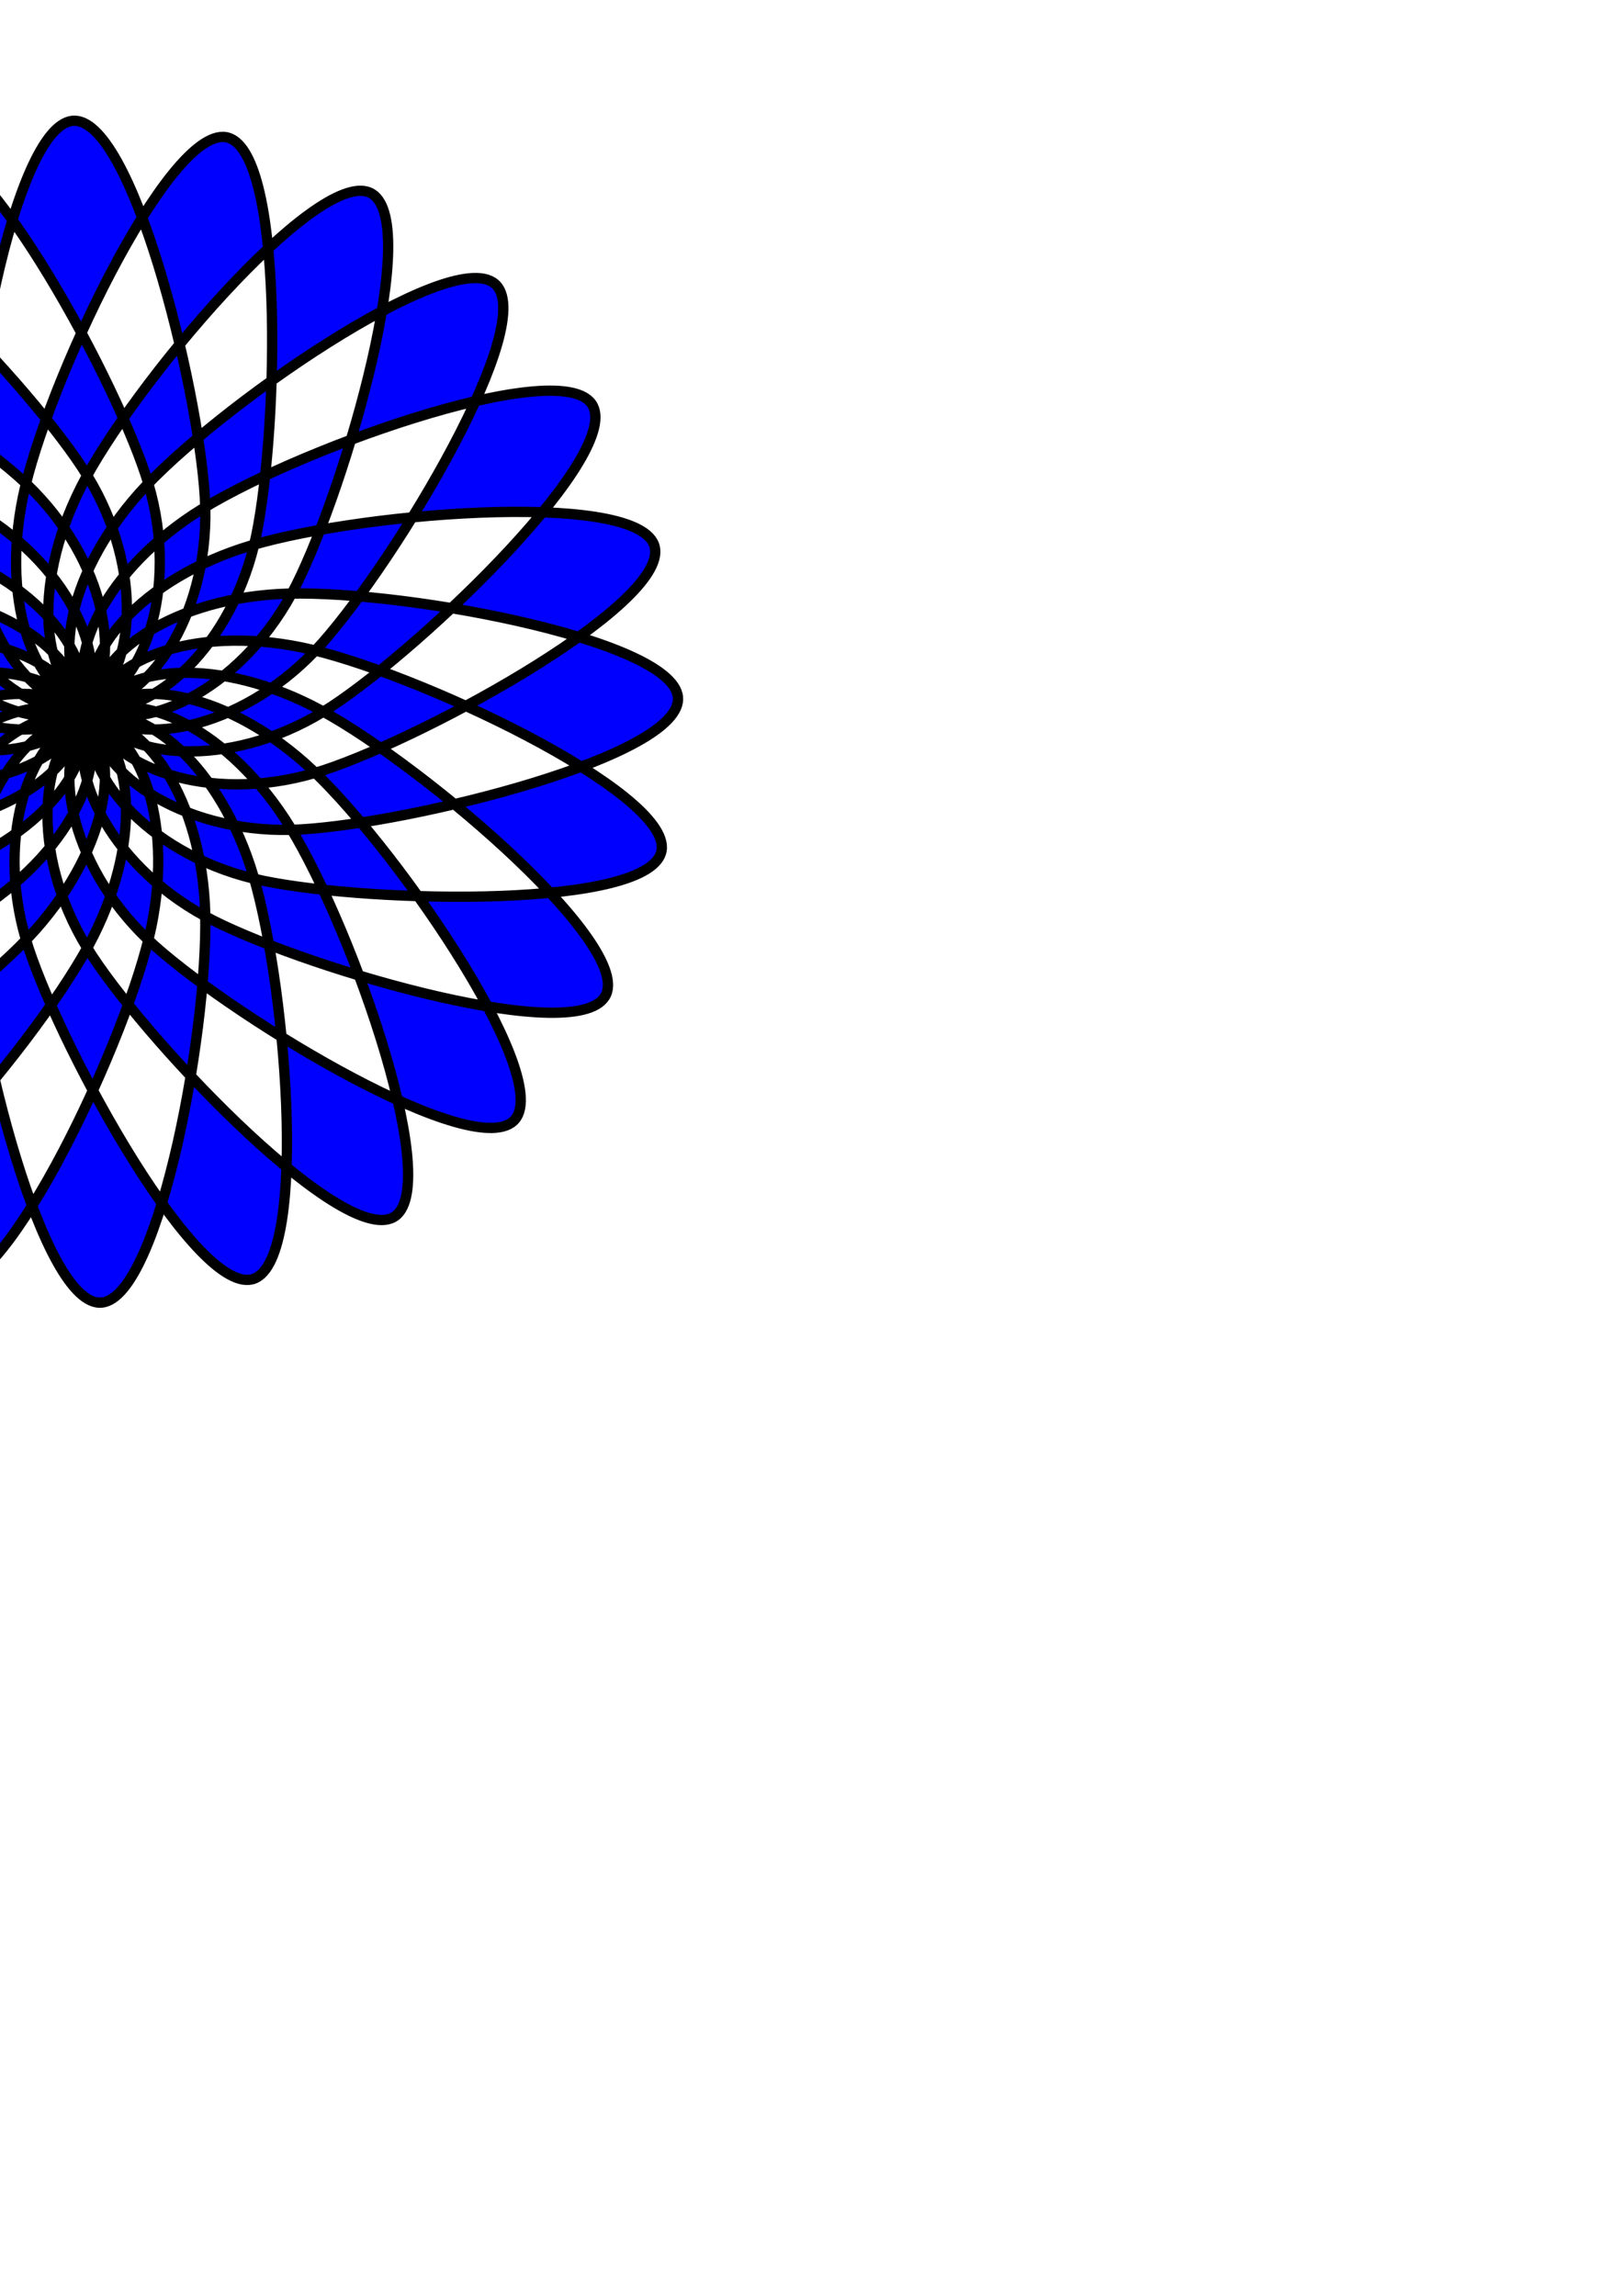 <?xml version="1.0" encoding="UTF-8" standalone="no"?>
<!-- Created with Inkscape (http://www.inkscape.org/) -->
<svg
   xmlns:dc="http://purl.org/dc/elements/1.1/"
   xmlns:cc="http://web.resource.org/cc/"
   xmlns:rdf="http://www.w3.org/1999/02/22-rdf-syntax-ns#"
   xmlns:svg="http://www.w3.org/2000/svg"
   xmlns="http://www.w3.org/2000/svg"
   xmlns:sodipodi="http://sodipodi.sourceforge.net/DTD/sodipodi-0.dtd"
   xmlns:inkscape="http://www.inkscape.org/namespaces/inkscape"
   width="744.094"
   height="1052.362"
   id="svg2"
   sodipodi:version="0.32"
   inkscape:version="0.45.1"
   sodipodi:docbase="/home/maria"
   sodipodi:docname="stars.svg"
   inkscape:output_extension="org.inkscape.output.svg.inkscape">
  <defs
     id="defs4" />
  <sodipodi:namedview
     id="base"
     pagecolor="#ffffff"
     bordercolor="#666666"
     borderopacity="1.0"
     gridtolerance="10000"
     guidetolerance="10"
     objecttolerance="10"
     inkscape:pageopacity="0.0"
     inkscape:pageshadow="2"
     inkscape:zoom="0.35"
     inkscape:cx="375"
     inkscape:cy="520"
     inkscape:document-units="px"
     inkscape:current-layer="layer1"
     showgrid="false"
     inkscape:window-width="1272"
     inkscape:window-height="723"
     inkscape:window-x="0"
     inkscape:window-y="0" />
  <g
     inkscape:label="Layer 1"
     inkscape:groupmode="layer"
     id="layer1">
    <path
       id="path6039"
       style="color:#000000;fill:#ff00ff;fill-opacity:1;fill-rule:evenodd;stroke:#000000;stroke-width:5;stroke-linecap:butt;stroke-linejoin:miter;marker:none;marker-start:none;marker-mid:none;marker-end:none;stroke-miterlimit:4;stroke-dasharray:none;stroke-dashoffset:0;stroke-opacity:1;visibility:visible;display:inline;overflow:visible;enable-background:accumulate"
       d="M -553.571,95.983 L -609.926,39.628 L -609.926,-44.904 L -553.571,-101.259 L -497.217,-44.904 L -497.217,39.628 L -553.571,95.983 z M -551.081,97.014 L -551.081,17.317 L -491.308,-42.456 L -411.61,-42.456 L -411.61,37.241 L -471.383,97.014 L -551.081,97.014 z M -550.049,99.505 L -493.695,43.15 L -409.163,43.15 L -352.808,99.505 L -409.163,155.86 L -493.695,155.86 L -550.049,99.505 z M -551.081,101.996 L -471.383,101.996 L -411.61,161.769 L -411.61,241.466 L -491.308,241.466 L -551.081,181.693 L -551.081,101.996 z M -553.571,103.027 L -497.217,159.382 L -497.217,243.914 L -553.571,300.269 L -609.926,243.914 L -609.926,159.382 L -553.571,103.027 z M -556.062,101.996 L -556.062,181.693 L -615.835,241.466 L -695.533,241.466 L -695.533,161.769 L -635.76,101.996 L -556.062,101.996 z M -557.094,99.505 L -613.448,155.86 L -697.98,155.86 L -754.335,99.505 L -697.98,43.15 L -613.448,43.15 L -557.094,99.505 z M -556.062,97.014 L -635.76,97.014 L -695.533,37.241 L -695.533,-42.456 L -615.835,-42.456 L -556.062,17.317 L -556.062,97.014 z " />
    <path
       id="path4970"
       style="color:#000000;fill:#0000ff;fill-opacity:1;fill-rule:evenodd;stroke:#000000;stroke-width:4.72;stroke-linecap:butt;stroke-linejoin:miter;marker:none;marker-start:none;marker-mid:none;marker-end:none;stroke-miterlimit:4;stroke-dashoffset:0;stroke-opacity:1;visibility:visible;display:inline;overflow:visible;enable-background:accumulate"
       d="M 42.677,323.731 C 15.708,326.428 -10.924,290.02 -13.958,238.778 C -16.992,187.537 6.269,58.085 33.238,55.388 C 60.207,52.691 90.884,176.749 93.918,227.99 C 96.952,279.232 69.646,321.034 42.677,323.731 z M 43.232,324.519 C 16.483,320.144 0.182,278.083 10.514,227.802 C 20.845,177.522 76.818,58.501 103.566,62.876 C 130.315,67.251 127.838,195.022 117.507,245.303 C 107.175,295.583 69.98,328.894 43.232,324.519 z M 43.563,325.423 C 18.859,314.274 13.999,269.428 36.992,223.534 C 59.986,177.641 144.856,77.163 169.56,88.312 C 194.265,99.461 158.803,222.237 135.81,268.13 C 112.817,314.024 68.268,336.572 43.563,325.423 z M 43.65,326.383 C 22.673,309.22 29.586,264.644 63.673,226.265 C 97.761,187.886 205.746,112.798 226.723,129.961 C 247.7,147.124 181.67,256.539 147.582,294.917 C 113.494,333.296 64.627,343.546 43.65,326.383 z M 43.485,327.332 C 27.665,305.325 45.879,264.056 88.739,235.808 C 131.598,207.56 255.337,162.978 271.157,184.986 C 286.978,206.993 194.879,295.59 152.019,323.838 C 109.16,352.087 59.305,349.34 43.485,327.332 z M 43.08,328.206 C 33.495,302.854 61.77,267.706 110.48,251.513 C 159.19,235.321 290.251,224.284 299.837,249.636 C 309.422,274.989 197.531,336.729 148.821,352.922 C 100.11,369.115 52.665,353.559 43.08,328.206 z M 42.463,328.946 C 39.766,301.977 76.174,275.345 127.416,272.311 C 178.657,269.277 308.109,292.538 310.806,319.507 C 313.503,346.476 189.445,377.153 138.203,380.187 C 86.962,383.221 45.16,355.915 42.463,328.946 z M 41.675,329.501 C 46.05,302.752 88.111,286.451 138.391,296.783 C 188.672,307.114 307.693,363.087 303.318,389.835 C 298.942,416.584 171.172,414.107 120.891,403.776 C 70.61,393.444 37.3,356.249 41.675,329.501 z M 40.77,329.832 C 51.919,305.128 96.766,300.268 142.659,323.261 C 188.553,346.254 289.031,431.125 277.882,455.829 C 266.733,480.534 143.957,445.072 98.063,422.079 C 52.17,399.086 29.621,354.537 40.77,329.832 z M 39.811,329.919 C 56.974,308.942 101.55,315.855 139.929,349.942 C 178.307,384.03 253.396,492.015 236.233,512.992 C 219.07,533.969 109.655,467.939 71.276,433.851 C 32.898,399.763 22.648,350.896 39.811,329.919 z M 38.862,329.754 C 60.869,313.934 102.137,332.148 130.386,375.008 C 158.634,417.867 203.215,541.606 181.208,557.426 C 159.2,573.247 70.604,481.148 42.355,438.288 C 14.107,395.429 16.854,345.574 38.862,329.754 z M 37.987,329.349 C 63.339,319.764 98.487,348.039 114.68,396.749 C 130.873,445.459 141.909,576.52 116.557,586.106 C 91.205,595.691 29.464,483.8 13.271,435.09 C -2.922,386.379 12.635,338.934 37.987,329.349 z M 37.248,328.732 C 64.217,326.035 90.849,362.443 93.883,413.684 C 96.917,464.926 73.656,594.378 46.687,597.075 C 19.718,599.772 -10.96,475.714 -13.994,424.472 C -17.028,373.231 10.278,331.429 37.248,328.732 z M 36.693,327.944 C 63.441,332.319 79.743,374.38 69.411,424.66 C 59.079,474.941 3.106,593.962 -23.642,589.586 C -50.39,585.211 -47.913,457.44 -37.582,407.16 C -27.25,356.879 9.945,323.569 36.693,327.944 z M 36.361,327.039 C 61.066,338.188 65.926,383.035 42.932,428.928 C 19.939,474.822 -64.931,575.3 -89.636,564.151 C -114.34,553.002 -78.879,430.226 -55.885,384.332 C -32.892,338.439 11.657,315.89 36.361,327.039 z M 36.275,326.08 C 57.252,343.243 50.339,387.819 16.251,426.198 C -17.837,464.576 -125.821,539.665 -146.798,522.502 C -167.775,505.338 -101.745,395.924 -67.657,357.545 C -33.569,319.167 15.298,308.917 36.275,326.08 z M 36.44,325.13 C 52.26,347.138 34.045,388.406 -8.814,416.654 C -51.673,444.903 -175.413,489.484 -191.233,467.477 C -207.053,445.469 -114.954,356.873 -72.095,328.624 C -29.235,300.376 20.619,303.123 36.44,325.13 z M 36.845,324.256 C 46.43,349.608 18.155,384.756 -30.555,400.949 C -79.265,417.142 -210.327,428.178 -219.912,402.826 C -229.497,377.474 -117.606,315.733 -68.896,299.54 C -20.186,283.347 27.26,298.904 36.845,324.256 z M 37.462,323.517 C 40.159,350.486 3.751,377.118 -47.491,380.152 C -98.732,383.186 -228.184,359.925 -230.881,332.956 C -233.578,305.987 -109.52,275.309 -58.278,272.275 C -7.037,269.241 34.765,296.547 37.462,323.517 z M 38.25,322.962 C 33.875,349.71 -8.186,366.012 -58.467,355.68 C -108.747,345.348 -227.768,289.375 -223.393,262.627 C -219.018,235.879 -91.247,238.356 -40.966,248.687 C 9.314,259.019 42.625,296.214 38.25,322.962 z M 39.154,322.63 C 28.005,347.335 -16.841,352.194 -62.735,329.201 C -108.628,306.208 -209.106,221.338 -197.957,196.633 C -186.808,171.929 -64.032,207.39 -18.139,230.384 C 27.755,253.377 50.303,297.926 39.154,322.63 z M 40.114,322.544 C 22.951,343.521 -21.625,336.608 -60.004,302.52 C -98.383,268.432 -173.471,160.448 -156.308,139.471 C -139.145,118.494 -29.73,184.524 8.648,218.612 C 47.027,252.7 57.277,301.567 40.114,322.544 z M 41.063,322.709 C 19.056,338.529 -22.213,320.314 -50.461,277.455 C -78.709,234.596 -123.291,110.856 -101.283,95.036 C -79.275,79.216 9.321,171.315 37.569,214.174 C 65.818,257.034 63.071,306.888 41.063,322.709 z M 41.937,323.114 C 16.585,332.699 -18.563,304.424 -34.755,255.714 C -50.948,207.004 -61.985,75.942 -36.633,66.357 C -11.28,56.772 50.46,168.663 66.653,217.373 C 82.846,266.083 67.29,313.528 41.937,323.114 z " />
    <path
       id="path6064"
       style="color:#000000;fill:#de8787;fill-opacity:1;fill-rule:evenodd;stroke:#000000;stroke-width:4.356;stroke-linecap:butt;stroke-linejoin:miter;marker:none;marker-start:none;marker-mid:none;marker-end:none;stroke-miterlimit:4;stroke-dasharray:none;stroke-dashoffset:0;stroke-opacity:1;visibility:visible;display:inline;overflow:visible;enable-background:accumulate"
       d="M -492.857,554.219 C -509.235,554.219 -541.992,456.125 -541.992,407.078 C -541.992,358.03 -509.235,259.936 -492.857,259.936 C -476.479,259.936 -443.722,358.03 -443.722,407.078 C -443.722,456.125 -476.479,554.219 -492.857,554.219 z M -517.536,547.607 C -531.72,539.418 -511.04,438.087 -486.517,395.611 C -461.993,353.135 -384.578,284.561 -370.394,292.75 C -356.21,300.939 -376.889,402.27 -401.413,444.746 C -425.936,487.222 -503.352,555.796 -517.536,547.607 z M -535.602,529.541 C -543.791,515.357 -475.217,437.942 -432.741,413.418 C -390.265,388.894 -288.934,368.215 -280.745,382.399 C -272.556,396.583 -341.13,473.998 -383.606,498.522 C -426.082,523.045 -527.412,543.725 -535.602,529.541 z M -542.214,504.862 C -542.214,488.484 -444.12,455.727 -395.073,455.727 C -346.025,455.727 -247.931,488.484 -247.931,504.862 C -247.931,521.24 -346.025,553.997 -395.073,553.997 C -444.12,553.997 -542.214,521.24 -542.214,504.862 z M -535.602,480.184 C -527.412,466 -426.082,486.679 -383.606,511.202 C -341.13,535.726 -272.556,613.141 -280.745,627.325 C -288.934,641.509 -390.265,620.83 -432.741,596.306 C -475.217,571.783 -543.791,494.368 -535.602,480.184 z M -517.536,462.118 C -503.352,453.929 -425.936,522.503 -401.413,564.979 C -376.889,607.455 -356.21,708.785 -370.394,716.974 C -384.578,725.164 -461.993,656.59 -486.517,614.113 C -511.04,571.637 -531.72,470.307 -517.536,462.118 z M -492.857,455.505 C -476.479,455.505 -443.722,553.6 -443.722,602.647 C -443.722,651.694 -476.479,749.788 -492.857,749.788 C -509.235,749.788 -541.992,651.694 -541.992,602.647 C -541.992,553.6 -509.235,455.505 -492.857,455.505 z M -468.179,462.118 C -453.995,470.307 -474.674,571.637 -499.197,614.113 C -523.721,656.59 -601.136,725.164 -615.32,716.974 C -629.504,708.785 -608.825,607.455 -584.301,564.979 C -559.778,522.503 -482.363,453.929 -468.179,462.118 z M -450.113,480.184 C -441.924,494.368 -510.498,571.783 -552.974,596.306 C -595.45,620.83 -696.78,641.509 -704.969,627.325 C -713.159,613.141 -644.585,535.726 -602.108,511.202 C -559.632,486.679 -458.302,466 -450.113,480.184 z M -443.5,504.862 C -443.5,521.24 -541.595,553.997 -590.642,553.997 C -639.689,553.997 -737.783,521.24 -737.783,504.862 C -737.783,488.484 -639.689,455.727 -590.642,455.727 C -541.595,455.727 -443.5,488.484 -443.5,504.862 z M -450.113,529.541 C -458.302,543.725 -559.632,523.045 -602.108,498.522 C -644.585,473.998 -713.159,396.583 -704.969,382.399 C -696.78,368.215 -595.45,388.894 -552.974,413.418 C -510.498,437.942 -441.924,515.357 -450.113,529.541 z M -468.179,547.607 C -482.363,555.796 -559.778,487.222 -584.301,444.746 C -608.825,402.27 -629.504,300.939 -615.32,292.75 C -601.136,284.561 -523.721,353.135 -499.197,395.611 C -474.674,438.087 -453.995,539.418 -468.179,547.607 z " />
  </g>
</svg>
